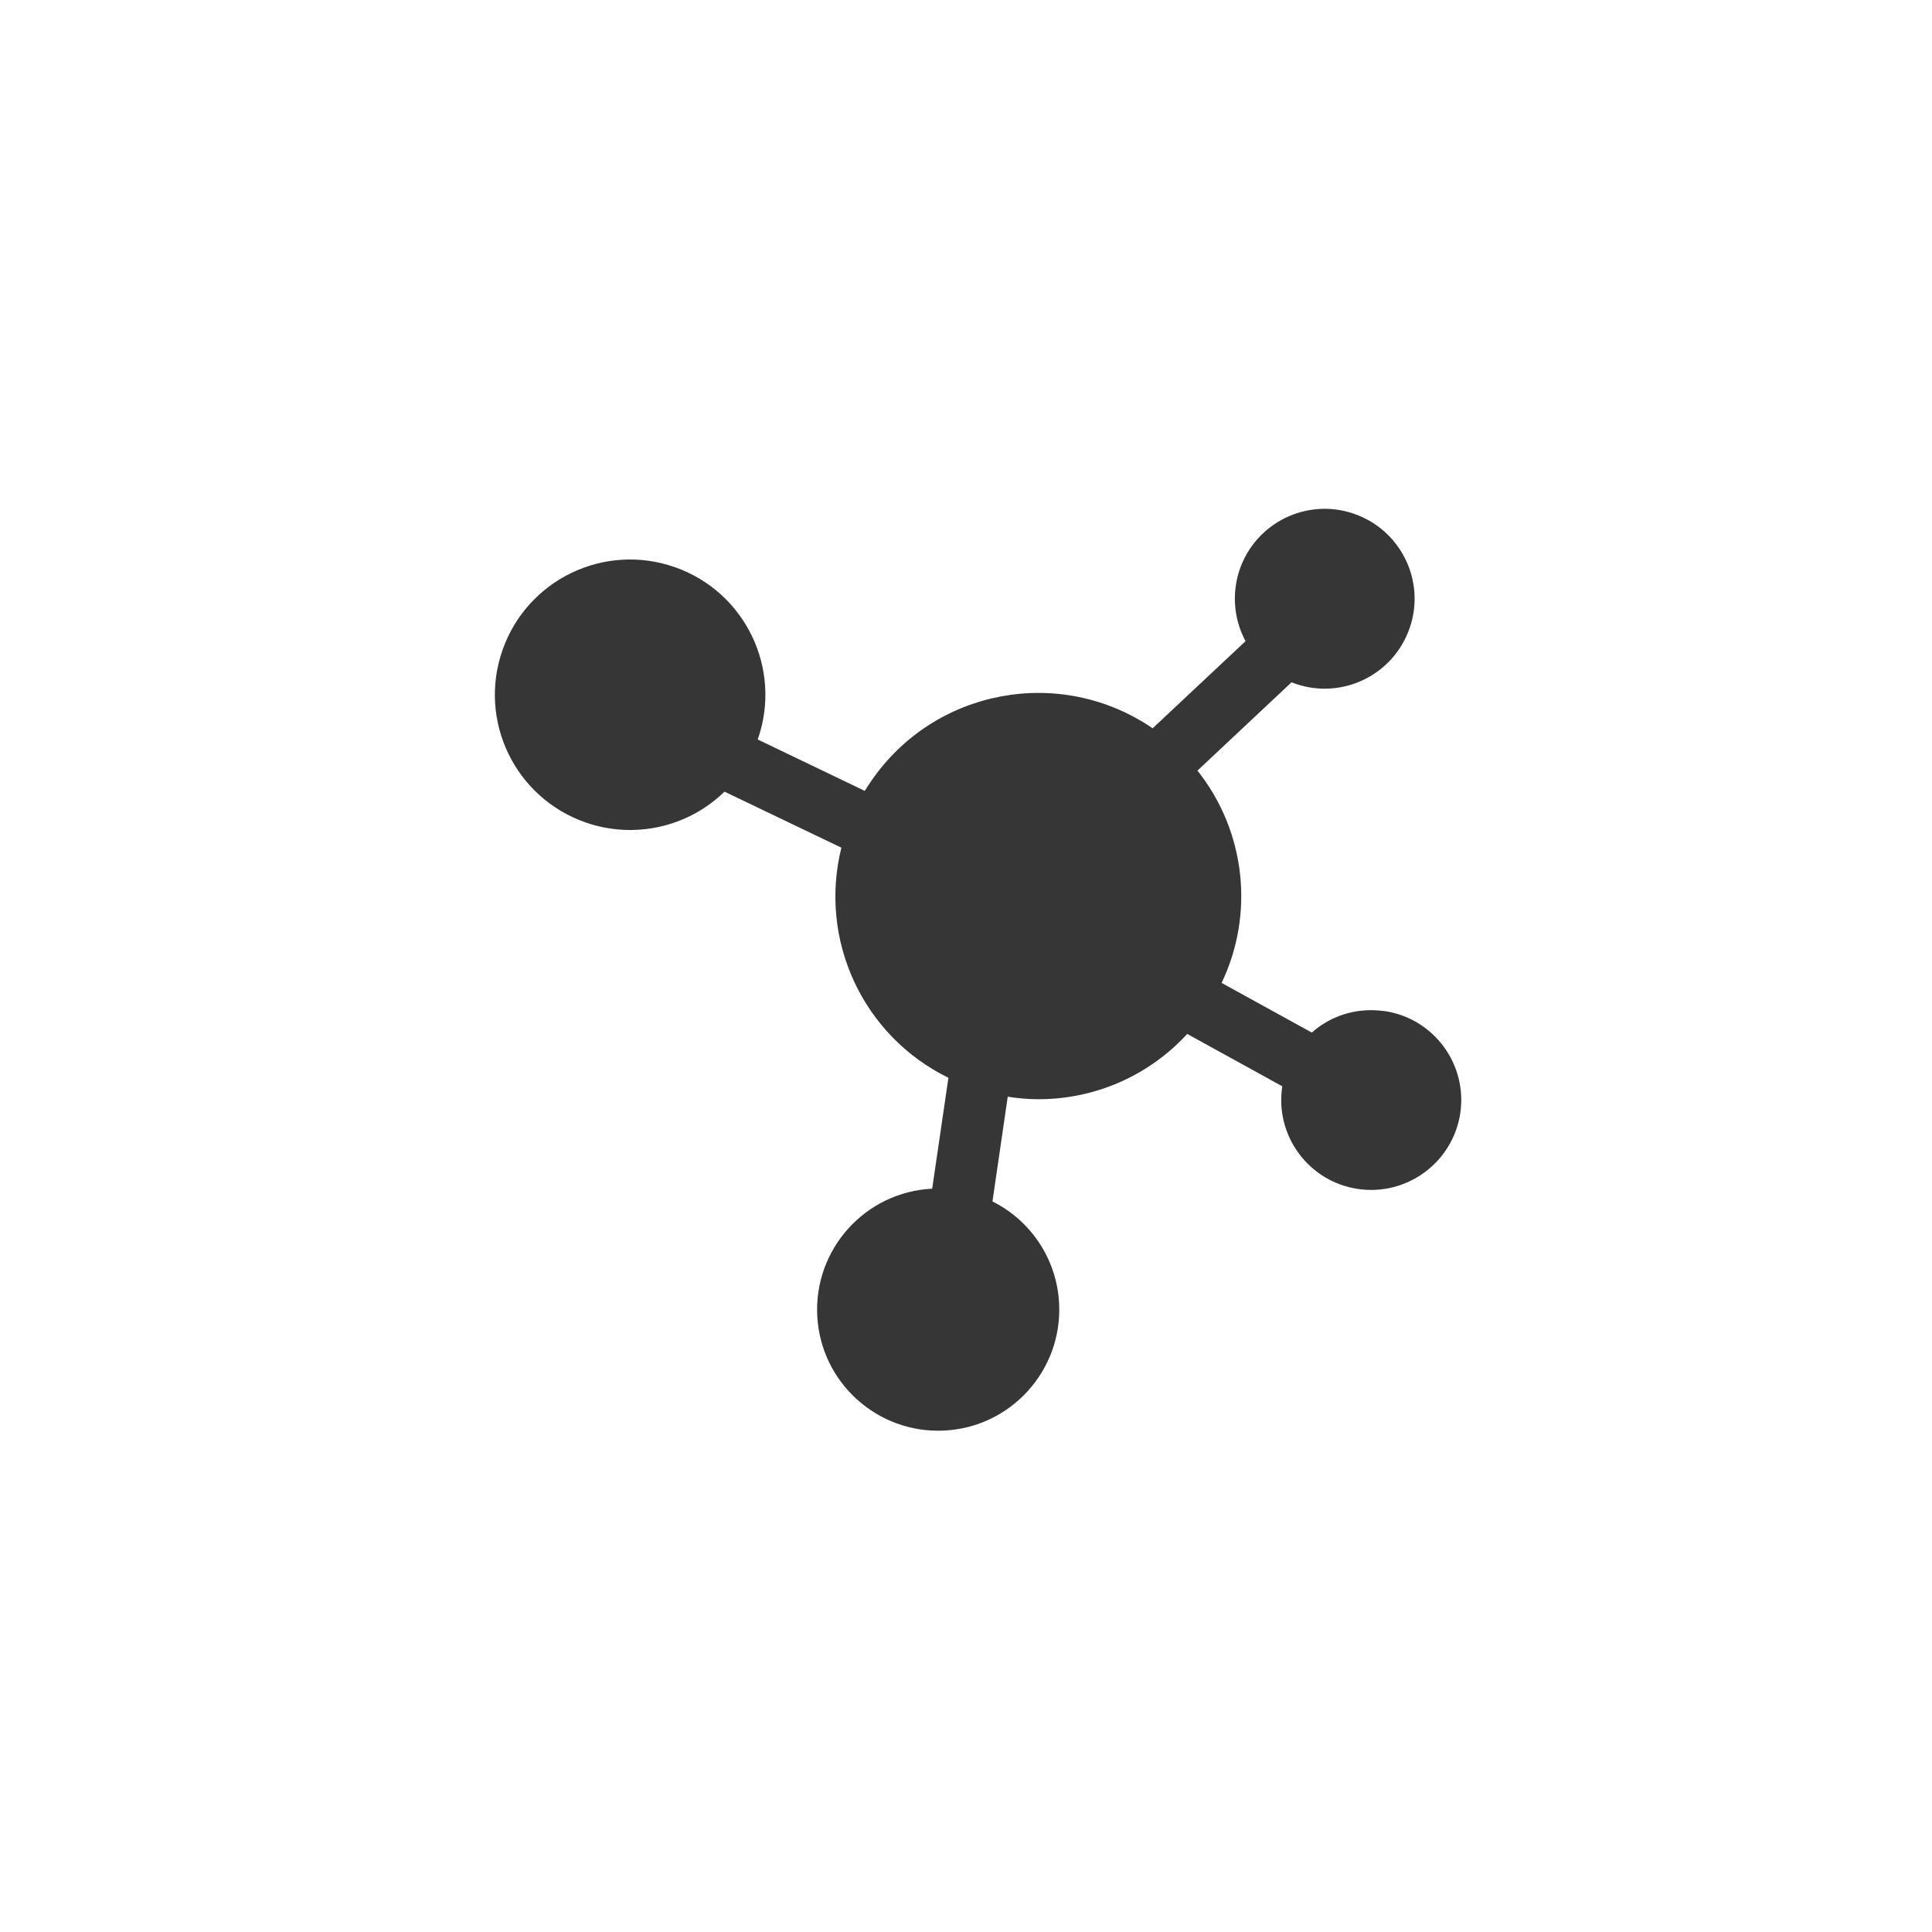 <?xml version="1.0" encoding="utf-8"?>
<!-- Generator: Adobe Illustrator 26.0.2, SVG Export Plug-In . SVG Version: 6.00 Build 0)  -->
<svg version="1.1" id="圖層_1" xmlns="http://www.w3.org/2000/svg" xmlns:xlink="http://www.w3.org/1999/xlink" x="0px" y="0px"
	 viewBox="0 0 100 100" style="enable-background:new 0 0 100 100;" xml:space="preserve">
<style type="text/css">
	.st0{fill:#363636;}
</style>
<g id="icon_群組功能" transform="translate(-895 -915.134)">
	<path id="Path_1437" class="st0" d="M965.96,967.42c-1.13,0-2.22,0.41-3.06,1.16l-4.67-2.57c1.72-3.6,1.23-7.87-1.25-10.99
		l4.87-4.57c2.39,0.95,5.09-0.22,6.04-2.61s-0.22-5.09-2.61-6.04c-2.39-0.95-5.09,0.22-6.04,2.61c-0.5,1.27-0.42,2.71,0.23,3.91
		l-4.81,4.51c-4.79-3.27-11.31-2.04-14.58,2.75c-0.11,0.16-0.22,0.33-0.32,0.49l-5.54-2.66c1.28-3.65-0.64-7.64-4.29-8.92
		c-3.65-1.28-7.64,0.64-8.92,4.29c-1.28,3.65,0.64,7.64,4.29,8.92c2.51,0.88,5.3,0.26,7.2-1.59l6.05,2.9
		c-1.19,4.78,1.11,9.74,5.54,11.91l-0.84,5.74c-3.46,0.17-6.12,3.12-5.95,6.57c0.17,3.46,3.12,6.12,6.57,5.95
		c3.46-0.17,6.12-3.12,5.95-6.57c-0.11-2.26-1.43-4.28-3.45-5.29l0.79-5.42c0.52,0.08,1.05,0.13,1.59,0.13
		c2.93,0,5.72-1.22,7.7-3.38l4.92,2.71c-0.39,2.54,1.35,4.92,3.89,5.31c2.54,0.39,4.92-1.35,5.32-3.89
		c0.39-2.54-1.35-4.92-3.89-5.31C966.44,967.44,966.2,967.42,965.96,967.42L965.96,967.42z"/>
</g>
</svg>
